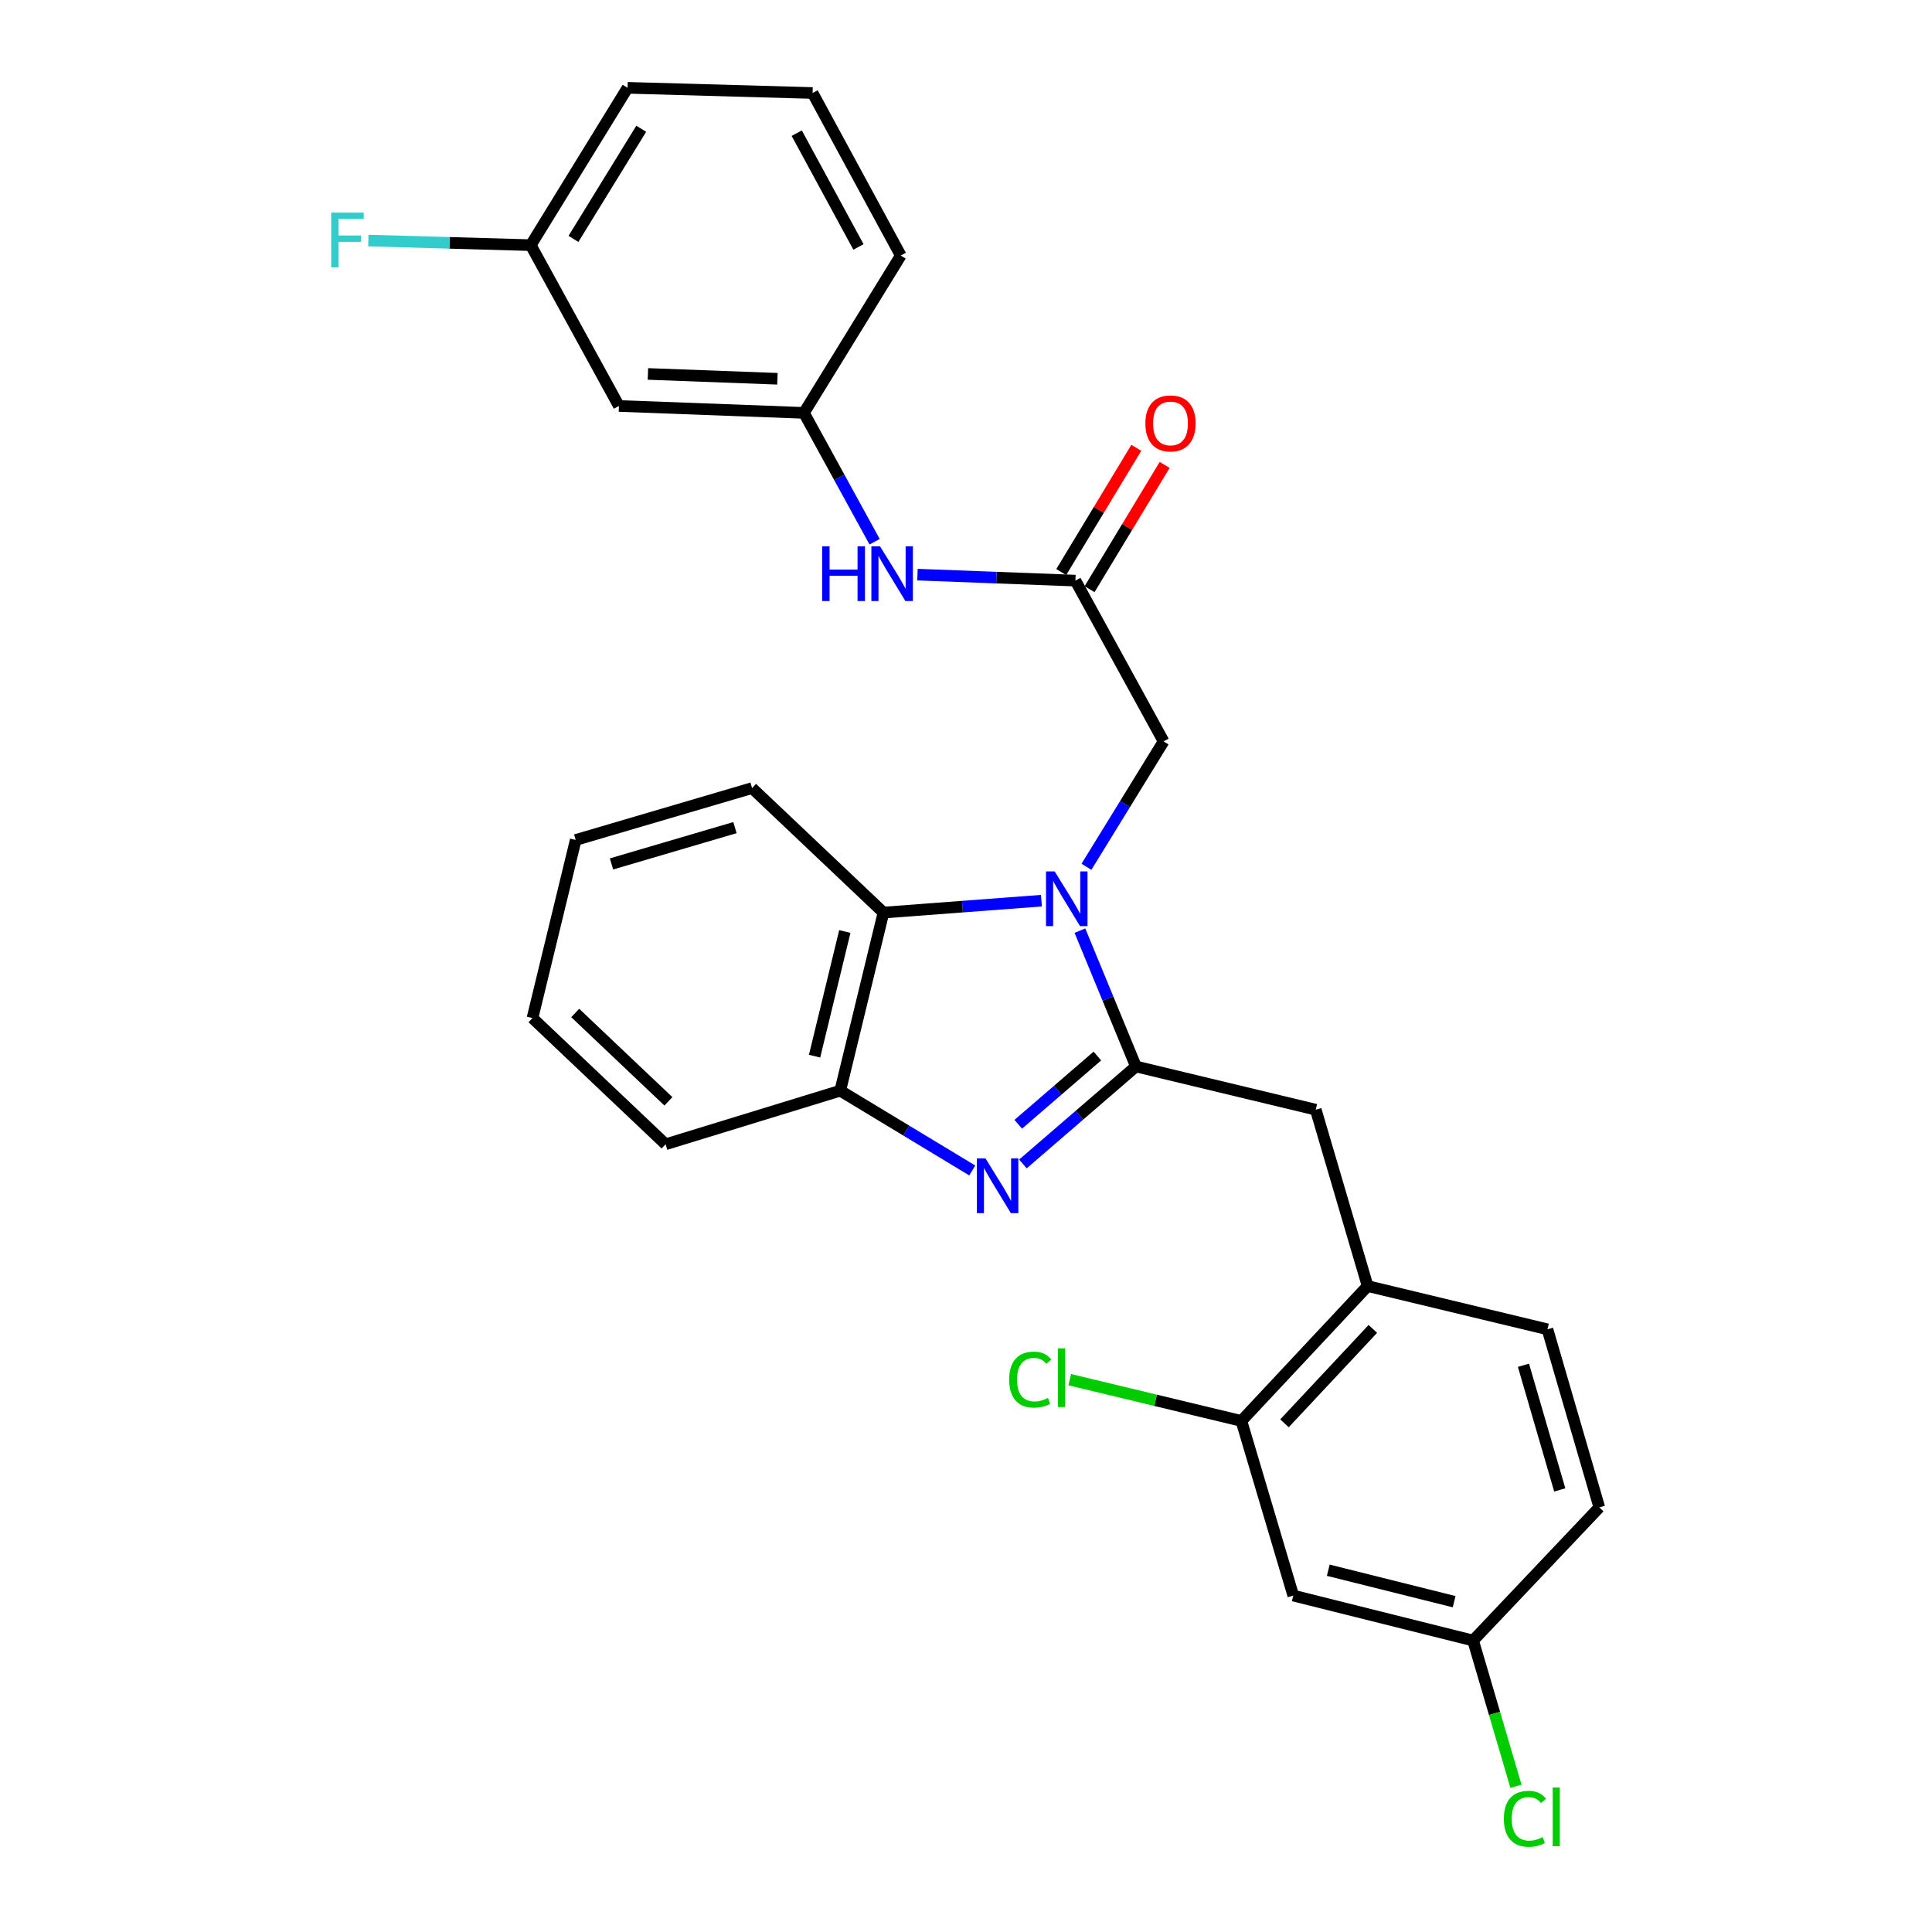 <?xml version='1.0' encoding='iso-8859-1'?>
<svg version='1.1' baseProfile='full'
              xmlns='http://www.w3.org/2000/svg'
                      xmlns:rdkit='http://www.rdkit.org/xml'
                      xmlns:xlink='http://www.w3.org/1999/xlink'
                  xml:space='preserve'
width='1000px' height='1000px' viewBox='0 0 1000 1000'>
<!-- END OF HEADER -->
<rect style='opacity:1.0;fill:#FFFFFF;stroke:none' width='1000' height='1000' x='0' y='0'> </rect>
<path class='bond-0' d='M 588.161,231.785 L 568.731,263.939' style='fill:none;fill-rule:evenodd;stroke:#FF0000;stroke-width:6px;stroke-linecap:butt;stroke-linejoin:miter;stroke-opacity:1' />
<path class='bond-0' d='M 568.731,263.939 L 549.301,296.094' style='fill:none;fill-rule:evenodd;stroke:#000000;stroke-width:6px;stroke-linecap:butt;stroke-linejoin:miter;stroke-opacity:1' />
<path class='bond-0' d='M 602.821,240.644 L 583.391,272.798' style='fill:none;fill-rule:evenodd;stroke:#FF0000;stroke-width:6px;stroke-linecap:butt;stroke-linejoin:miter;stroke-opacity:1' />
<path class='bond-0' d='M 583.391,272.798 L 563.961,304.953' style='fill:none;fill-rule:evenodd;stroke:#000000;stroke-width:6px;stroke-linecap:butt;stroke-linejoin:miter;stroke-opacity:1' />
<path class='bond-1' d='M 556.631,300.523 L 515.755,298.977' style='fill:none;fill-rule:evenodd;stroke:#000000;stroke-width:6px;stroke-linecap:butt;stroke-linejoin:miter;stroke-opacity:1' />
<path class='bond-1' d='M 515.755,298.977 L 474.879,297.432' style='fill:none;fill-rule:evenodd;stroke:#0000FF;stroke-width:6px;stroke-linecap:butt;stroke-linejoin:miter;stroke-opacity:1' />
<path class='bond-2' d='M 556.631,300.523 L 602.27,383.751' style='fill:none;fill-rule:evenodd;stroke:#000000;stroke-width:6px;stroke-linecap:butt;stroke-linejoin:miter;stroke-opacity:1' />
<path class='bond-3' d='M 320.357,210.13 L 416.117,213.708' style='fill:none;fill-rule:evenodd;stroke:#000000;stroke-width:6px;stroke-linecap:butt;stroke-linejoin:miter;stroke-opacity:1' />
<path class='bond-3' d='M 335.36,193.55 L 402.392,196.054' style='fill:none;fill-rule:evenodd;stroke:#000000;stroke-width:6px;stroke-linecap:butt;stroke-linejoin:miter;stroke-opacity:1' />
<path class='bond-4' d='M 320.357,210.13 L 274.718,126.893' style='fill:none;fill-rule:evenodd;stroke:#000000;stroke-width:6px;stroke-linecap:butt;stroke-linejoin:miter;stroke-opacity:1' />
<path class='bond-5' d='M 452.697,280.403 L 434.407,247.055' style='fill:none;fill-rule:evenodd;stroke:#0000FF;stroke-width:6px;stroke-linecap:butt;stroke-linejoin:miter;stroke-opacity:1' />
<path class='bond-5' d='M 434.407,247.055 L 416.117,213.708' style='fill:none;fill-rule:evenodd;stroke:#000000;stroke-width:6px;stroke-linecap:butt;stroke-linejoin:miter;stroke-opacity:1' />
<path class='bond-6' d='M 416.117,213.708 L 466.238,132.27' style='fill:none;fill-rule:evenodd;stroke:#000000;stroke-width:6px;stroke-linecap:butt;stroke-linejoin:miter;stroke-opacity:1' />
<path class='bond-7' d='M 389.272,407.912 L 297.984,434.766' style='fill:none;fill-rule:evenodd;stroke:#000000;stroke-width:6px;stroke-linecap:butt;stroke-linejoin:miter;stroke-opacity:1' />
<path class='bond-7' d='M 380.413,428.373 L 316.512,447.171' style='fill:none;fill-rule:evenodd;stroke:#000000;stroke-width:6px;stroke-linecap:butt;stroke-linejoin:miter;stroke-opacity:1' />
<path class='bond-8' d='M 389.272,407.912 L 457.283,472.355' style='fill:none;fill-rule:evenodd;stroke:#000000;stroke-width:6px;stroke-linecap:butt;stroke-linejoin:miter;stroke-opacity:1' />
<path class='bond-9' d='M 297.984,434.766 L 275.612,526.948' style='fill:none;fill-rule:evenodd;stroke:#000000;stroke-width:6px;stroke-linecap:butt;stroke-linejoin:miter;stroke-opacity:1' />
<path class='bond-10' d='M 275.612,526.948 L 344.518,592.276' style='fill:none;fill-rule:evenodd;stroke:#000000;stroke-width:6px;stroke-linecap:butt;stroke-linejoin:miter;stroke-opacity:1' />
<path class='bond-10' d='M 297.733,524.317 L 345.967,570.047' style='fill:none;fill-rule:evenodd;stroke:#000000;stroke-width:6px;stroke-linecap:butt;stroke-linejoin:miter;stroke-opacity:1' />
<path class='bond-11' d='M 344.518,592.276 L 434.911,564.537' style='fill:none;fill-rule:evenodd;stroke:#000000;stroke-width:6px;stroke-linecap:butt;stroke-linejoin:miter;stroke-opacity:1' />
<path class='bond-12' d='M 539.04,466.188 L 498.162,469.271' style='fill:none;fill-rule:evenodd;stroke:#0000FF;stroke-width:6px;stroke-linecap:butt;stroke-linejoin:miter;stroke-opacity:1' />
<path class='bond-12' d='M 498.162,469.271 L 457.283,472.355' style='fill:none;fill-rule:evenodd;stroke:#000000;stroke-width:6px;stroke-linecap:butt;stroke-linejoin:miter;stroke-opacity:1' />
<path class='bond-13' d='M 558.966,481.706 L 573.462,516.855' style='fill:none;fill-rule:evenodd;stroke:#0000FF;stroke-width:6px;stroke-linecap:butt;stroke-linejoin:miter;stroke-opacity:1' />
<path class='bond-13' d='M 573.462,516.855 L 587.958,552.004' style='fill:none;fill-rule:evenodd;stroke:#000000;stroke-width:6px;stroke-linecap:butt;stroke-linejoin:miter;stroke-opacity:1' />
<path class='bond-14' d='M 562.341,448.648 L 582.306,416.199' style='fill:none;fill-rule:evenodd;stroke:#0000FF;stroke-width:6px;stroke-linecap:butt;stroke-linejoin:miter;stroke-opacity:1' />
<path class='bond-14' d='M 582.306,416.199 L 602.27,383.751' style='fill:none;fill-rule:evenodd;stroke:#000000;stroke-width:6px;stroke-linecap:butt;stroke-linejoin:miter;stroke-opacity:1' />
<path class='bond-15' d='M 457.283,472.355 L 434.911,564.537' style='fill:none;fill-rule:evenodd;stroke:#000000;stroke-width:6px;stroke-linecap:butt;stroke-linejoin:miter;stroke-opacity:1' />
<path class='bond-15' d='M 437.282,482.142 L 421.621,546.67' style='fill:none;fill-rule:evenodd;stroke:#000000;stroke-width:6px;stroke-linecap:butt;stroke-linejoin:miter;stroke-opacity:1' />
<path class='bond-16' d='M 434.911,564.537 L 469.075,585.186' style='fill:none;fill-rule:evenodd;stroke:#000000;stroke-width:6px;stroke-linecap:butt;stroke-linejoin:miter;stroke-opacity:1' />
<path class='bond-16' d='M 469.075,585.186 L 503.24,605.834' style='fill:none;fill-rule:evenodd;stroke:#0000FF;stroke-width:6px;stroke-linecap:butt;stroke-linejoin:miter;stroke-opacity:1' />
<path class='bond-17' d='M 529.463,602.46 L 558.71,577.232' style='fill:none;fill-rule:evenodd;stroke:#0000FF;stroke-width:6px;stroke-linecap:butt;stroke-linejoin:miter;stroke-opacity:1' />
<path class='bond-17' d='M 558.71,577.232 L 587.958,552.004' style='fill:none;fill-rule:evenodd;stroke:#000000;stroke-width:6px;stroke-linecap:butt;stroke-linejoin:miter;stroke-opacity:1' />
<path class='bond-17' d='M 527.049,581.922 L 547.522,564.262' style='fill:none;fill-rule:evenodd;stroke:#0000FF;stroke-width:6px;stroke-linecap:butt;stroke-linejoin:miter;stroke-opacity:1' />
<path class='bond-17' d='M 547.522,564.262 L 567.996,546.602' style='fill:none;fill-rule:evenodd;stroke:#000000;stroke-width:6px;stroke-linecap:butt;stroke-linejoin:miter;stroke-opacity:1' />
<path class='bond-18' d='M 587.958,552.004 L 681.035,574.377' style='fill:none;fill-rule:evenodd;stroke:#000000;stroke-width:6px;stroke-linecap:butt;stroke-linejoin:miter;stroke-opacity:1' />
<path class='bond-19' d='M 681.035,574.377 L 707.879,665.664' style='fill:none;fill-rule:evenodd;stroke:#000000;stroke-width:6px;stroke-linecap:butt;stroke-linejoin:miter;stroke-opacity:1' />
<path class='bond-20' d='M 669.396,825.867 L 762.473,849.134' style='fill:none;fill-rule:evenodd;stroke:#000000;stroke-width:6px;stroke-linecap:butt;stroke-linejoin:miter;stroke-opacity:1' />
<path class='bond-20' d='M 687.512,812.74 L 752.666,829.026' style='fill:none;fill-rule:evenodd;stroke:#000000;stroke-width:6px;stroke-linecap:butt;stroke-linejoin:miter;stroke-opacity:1' />
<path class='bond-21' d='M 669.396,825.867 L 642.542,735.474' style='fill:none;fill-rule:evenodd;stroke:#000000;stroke-width:6px;stroke-linecap:butt;stroke-linejoin:miter;stroke-opacity:1' />
<path class='bond-22' d='M 762.473,849.134 L 827.801,780.219' style='fill:none;fill-rule:evenodd;stroke:#000000;stroke-width:6px;stroke-linecap:butt;stroke-linejoin:miter;stroke-opacity:1' />
<path class='bond-23' d='M 762.473,849.134 L 773.567,886.858' style='fill:none;fill-rule:evenodd;stroke:#000000;stroke-width:6px;stroke-linecap:butt;stroke-linejoin:miter;stroke-opacity:1' />
<path class='bond-23' d='M 773.567,886.858 L 784.66,924.583' style='fill:none;fill-rule:evenodd;stroke:#00CC00;stroke-width:6px;stroke-linecap:butt;stroke-linejoin:miter;stroke-opacity:1' />
<path class='bond-24' d='M 827.801,780.219 L 800.956,688.046' style='fill:none;fill-rule:evenodd;stroke:#000000;stroke-width:6px;stroke-linecap:butt;stroke-linejoin:miter;stroke-opacity:1' />
<path class='bond-24' d='M 807.328,771.182 L 788.537,706.662' style='fill:none;fill-rule:evenodd;stroke:#000000;stroke-width:6px;stroke-linecap:butt;stroke-linejoin:miter;stroke-opacity:1' />
<path class='bond-25' d='M 800.956,688.046 L 707.879,665.664' style='fill:none;fill-rule:evenodd;stroke:#000000;stroke-width:6px;stroke-linecap:butt;stroke-linejoin:miter;stroke-opacity:1' />
<path class='bond-26' d='M 707.879,665.664 L 642.542,735.474' style='fill:none;fill-rule:evenodd;stroke:#000000;stroke-width:6px;stroke-linecap:butt;stroke-linejoin:miter;stroke-opacity:1' />
<path class='bond-26' d='M 710.585,687.84 L 664.849,736.707' style='fill:none;fill-rule:evenodd;stroke:#000000;stroke-width:6px;stroke-linecap:butt;stroke-linejoin:miter;stroke-opacity:1' />
<path class='bond-27' d='M 642.542,735.474 L 598.12,724.797' style='fill:none;fill-rule:evenodd;stroke:#000000;stroke-width:6px;stroke-linecap:butt;stroke-linejoin:miter;stroke-opacity:1' />
<path class='bond-27' d='M 598.12,724.797 L 553.699,714.119' style='fill:none;fill-rule:evenodd;stroke:#00CC00;stroke-width:6px;stroke-linecap:butt;stroke-linejoin:miter;stroke-opacity:1' />
<path class='bond-28' d='M 274.718,126.893 L 232.681,125.704' style='fill:none;fill-rule:evenodd;stroke:#000000;stroke-width:6px;stroke-linecap:butt;stroke-linejoin:miter;stroke-opacity:1' />
<path class='bond-28' d='M 232.681,125.704 L 190.644,124.515' style='fill:none;fill-rule:evenodd;stroke:#33CCCC;stroke-width:6px;stroke-linecap:butt;stroke-linejoin:miter;stroke-opacity:1' />
<path class='bond-29' d='M 274.718,126.893 L 324.829,45.455' style='fill:none;fill-rule:evenodd;stroke:#000000;stroke-width:6px;stroke-linecap:butt;stroke-linejoin:miter;stroke-opacity:1' />
<path class='bond-29' d='M 296.823,123.654 L 331.901,66.647' style='fill:none;fill-rule:evenodd;stroke:#000000;stroke-width:6px;stroke-linecap:butt;stroke-linejoin:miter;stroke-opacity:1' />
<path class='bond-30' d='M 420.599,48.138 L 324.829,45.455' style='fill:none;fill-rule:evenodd;stroke:#000000;stroke-width:6px;stroke-linecap:butt;stroke-linejoin:miter;stroke-opacity:1' />
<path class='bond-31' d='M 420.599,48.138 L 466.238,132.27' style='fill:none;fill-rule:evenodd;stroke:#000000;stroke-width:6px;stroke-linecap:butt;stroke-linejoin:miter;stroke-opacity:1' />
<path class='bond-31' d='M 412.388,68.925 L 444.336,127.817' style='fill:none;fill-rule:evenodd;stroke:#000000;stroke-width:6px;stroke-linecap:butt;stroke-linejoin:miter;stroke-opacity:1' />
<path  class='atom-0' d='M 592.848 219.155
Q 592.848 212.355, 596.208 208.555
Q 599.568 204.755, 605.848 204.755
Q 612.128 204.755, 615.488 208.555
Q 618.848 212.355, 618.848 219.155
Q 618.848 226.035, 615.448 229.955
Q 612.048 233.835, 605.848 233.835
Q 599.608 233.835, 596.208 229.955
Q 592.848 226.075, 592.848 219.155
M 605.848 230.635
Q 610.168 230.635, 612.488 227.755
Q 614.848 224.835, 614.848 219.155
Q 614.848 213.595, 612.488 210.795
Q 610.168 207.955, 605.848 207.955
Q 601.528 207.955, 599.168 210.755
Q 596.848 213.555, 596.848 219.155
Q 596.848 224.875, 599.168 227.755
Q 601.528 230.635, 605.848 230.635
' fill='#FF0000'/>
<path  class='atom-3' d='M 425.545 282.776
L 429.385 282.776
L 429.385 294.816
L 443.865 294.816
L 443.865 282.776
L 447.705 282.776
L 447.705 311.096
L 443.865 311.096
L 443.865 298.016
L 429.385 298.016
L 429.385 311.096
L 425.545 311.096
L 425.545 282.776
' fill='#0000FF'/>
<path  class='atom-3' d='M 455.505 282.776
L 464.785 297.776
Q 465.705 299.256, 467.185 301.936
Q 468.665 304.616, 468.745 304.776
L 468.745 282.776
L 472.505 282.776
L 472.505 311.096
L 468.625 311.096
L 458.665 294.696
Q 457.505 292.776, 456.265 290.576
Q 455.065 288.376, 454.705 287.696
L 454.705 311.096
L 451.025 311.096
L 451.025 282.776
L 455.505 282.776
' fill='#0000FF'/>
<path  class='atom-9' d='M 545.898 451.039
L 555.178 466.039
Q 556.098 467.519, 557.578 470.199
Q 559.058 472.879, 559.138 473.039
L 559.138 451.039
L 562.898 451.039
L 562.898 479.359
L 559.018 479.359
L 549.058 462.959
Q 547.898 461.039, 546.658 458.839
Q 545.458 456.639, 545.098 455.959
L 545.098 479.359
L 541.418 479.359
L 541.418 451.039
L 545.898 451.039
' fill='#0000FF'/>
<path  class='atom-12' d='M 510.099 599.604
L 519.379 614.604
Q 520.299 616.084, 521.779 618.764
Q 523.259 621.444, 523.339 621.604
L 523.339 599.604
L 527.099 599.604
L 527.099 627.924
L 523.219 627.924
L 513.259 611.524
Q 512.099 609.604, 510.859 607.404
Q 509.659 605.204, 509.299 604.524
L 509.299 627.924
L 505.619 627.924
L 505.619 599.604
L 510.099 599.604
' fill='#0000FF'/>
<path  class='atom-22' d='M 522.345 714.082
Q 522.345 707.042, 525.625 703.362
Q 528.945 699.642, 535.225 699.642
Q 541.065 699.642, 544.185 703.762
L 541.545 705.922
Q 539.265 702.922, 535.225 702.922
Q 530.945 702.922, 528.665 705.802
Q 526.425 708.642, 526.425 714.082
Q 526.425 719.682, 528.745 722.562
Q 531.105 725.442, 535.665 725.442
Q 538.785 725.442, 542.425 723.562
L 543.545 726.562
Q 542.065 727.522, 539.825 728.082
Q 537.585 728.642, 535.105 728.642
Q 528.945 728.642, 525.625 724.882
Q 522.345 721.122, 522.345 714.082
' fill='#00CC00'/>
<path  class='atom-22' d='M 547.625 697.922
L 551.305 697.922
L 551.305 728.282
L 547.625 728.282
L 547.625 697.922
' fill='#00CC00'/>
<path  class='atom-23' d='M 778.398 941.402
Q 778.398 934.362, 781.678 930.682
Q 784.998 926.962, 791.278 926.962
Q 797.118 926.962, 800.238 931.082
L 797.598 933.242
Q 795.318 930.242, 791.278 930.242
Q 786.998 930.242, 784.718 933.122
Q 782.478 935.962, 782.478 941.402
Q 782.478 947.002, 784.798 949.882
Q 787.158 952.762, 791.718 952.762
Q 794.838 952.762, 798.478 950.882
L 799.598 953.882
Q 798.118 954.842, 795.878 955.402
Q 793.638 955.962, 791.158 955.962
Q 784.998 955.962, 781.678 952.202
Q 778.398 948.442, 778.398 941.402
' fill='#00CC00'/>
<path  class='atom-23' d='M 803.678 925.242
L 807.358 925.242
L 807.358 955.602
L 803.678 955.602
L 803.678 925.242
' fill='#00CC00'/>
<path  class='atom-25' d='M 171.432 110.05
L 188.272 110.05
L 188.272 113.29
L 175.232 113.29
L 175.232 121.89
L 186.832 121.89
L 186.832 125.17
L 175.232 125.17
L 175.232 138.37
L 171.432 138.37
L 171.432 110.05
' fill='#33CCCC'/>
</svg>
